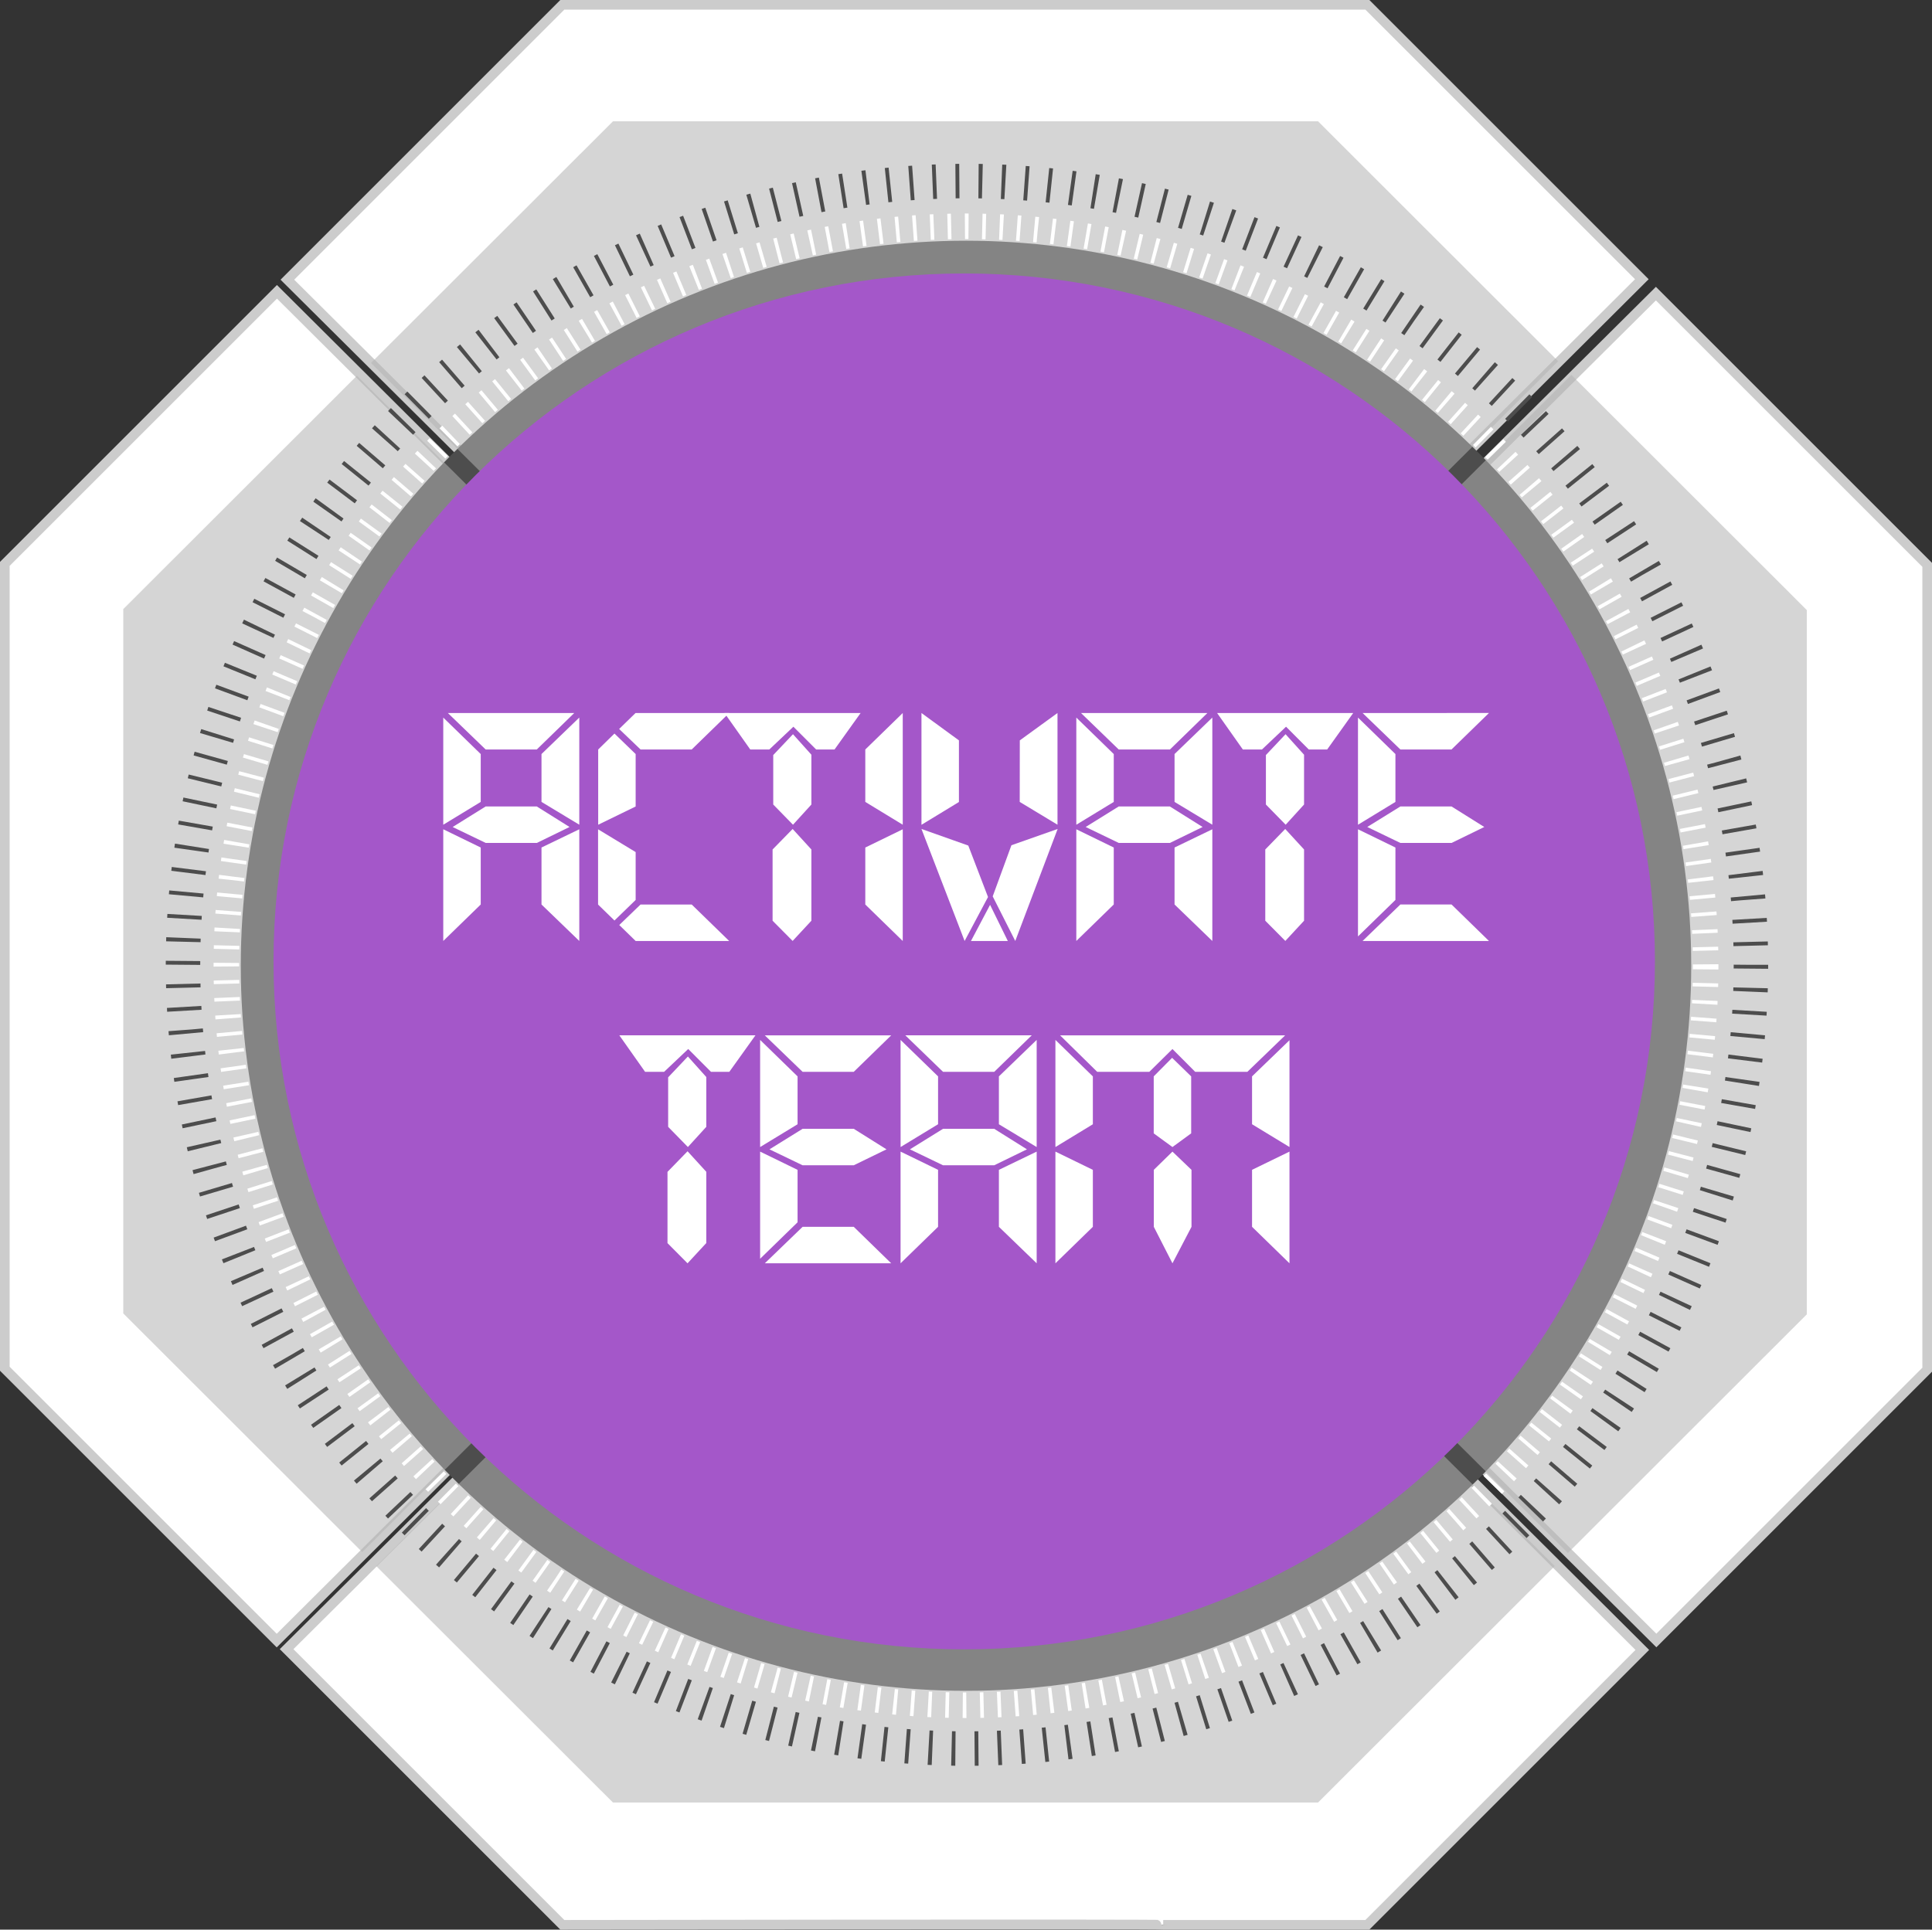 <svg xmlns="http://www.w3.org/2000/svg" viewBox="0 0 1003 1002"><rect x="0" y="0" width="1003" height="1002" fill="#333333" stroke="none"/><defs><style>.cls-1{isolation:isolate;}.cls-2,.cls-7{fill:#fff;}.cls-2{stroke:#ccc;stroke-width:5px;}.cls-2,.cls-8,.cls-9{stroke-miterlimit:10;}.cls-3{fill:#4d4d4d;}.cls-4{opacity:0.91;}.cls-5{fill:#b3b3b3;opacity:0.6;mix-blend-mode:multiply;}.cls-6{fill:#a457c9;}.cls-8,.cls-9{fill:none;}.cls-8{stroke:#4d4d4d;stroke-width:17.89px;stroke-dasharray:1.99 9.96;}.cls-9{stroke:#fff;stroke-width:13.26px;stroke-dasharray:1.87 7.13;}</style></defs><title>activate-custom-team-sepsis </title><g class="cls-1"><g id="Layer_2" data-name="Layer 2"><g id="Layer_2-2" data-name="Layer 2"><polygon class="cls-2" points="852.36 144.99 709.87 2.5 291.93 2.5 149.19 145.24 501.04 494.99 852.36 144.99"/><polygon class="cls-2" points="143.78 151.53 2.5 292.81 2.5 710.75 143.66 851.91 495.28 501.59 143.78 151.53"/><path class="cls-2" d="M148.79,856.36,291.93,999.5s312-.49,311.94,0h106L852.61,856.76,500.92,506.5Z"/><polygon class="cls-2" points="1000.5 293.31 859.66 152.47 507.91 501.97 859.9 851.86 1000.5 711.25 1000.5 293.31"/><circle class="cls-3" cx="501.5" cy="501.5" r="376.5"/><g class="cls-4"><polygon class="cls-5" points="808.94 187.57 684.27 63 318.21 63 192.6 188.5 500.79 494.84 808.94 187.57"/></g><g class="cls-4"><polygon class="cls-5" points="938 316.79 815.78 194.67 507.65 501.92 813.99 806.43 938 682.52 938 316.79"/></g><g class="cls-4"><polygon class="cls-5" points="195.36 813.26 318.21 936 684.27 936 807.16 813.22 500.81 508.69 195.36 813.26"/></g><g class="cls-4"><polygon class="cls-5" points="185.29 195.1 64 316.29 64 682.02 188.05 805.97 493.46 501.43 185.29 195.1"/></g><path id="center-color:_red_stemi" data-name="center-color: red stemi" class="cls-6" d="M859.16,499.22c0,197.31-160.54,357.25-358.58,357.25S142,696.53,142,499.22,302.54,142,500.58,142s358.58,160,358.58,357.25"/><g id="button-msg:_ACTIVATE" data-name="button-msg: ACTIVATE"><path class="cls-7" d="M230.12,372.62l19.45,18.94v24.86l-19.45,11.84Zm0,58,19.45,9.47v29.59l-19.45,18.94Zm22-41.44-19.62-18.94h65.63l-19.45,18.94Zm0,29.6h26.56l17,10.65-17,8.29H252.17L235,429.44Zm29-27.23,19.62-18.94v55.64l-19.62-11.84Zm0,48.54,19.62-9.47v58l-19.62-18.94Z"/><path class="cls-7" d="M319,380.91,330,391.56v27.23l-19.45,9.47V389.19Zm-8.51,49.72L330,442.46v24.86L319,478l-8.51-8.29Zm10.94-52.09,8.51-8.29h48.61l-19.45,18.94H332.55Zm11.11,91.15h26.56l19.45,18.94H330l-8.51-8.29Z"/><path class="cls-7" d="M389.5,389.19l-13.37-18.94h70.66l-13.54,18.94H423.7l-11.81-11.83-12.5,11.83Zm22,41.27,9.73,10.65v37l-9.73,10.49-10.41-10.49v-37Zm.18-49.21,9.55,10.65v25.87l-9.55,10.49-10.25-10.49v-25.7Z"/><path class="cls-7" d="M449.22,389.19l19.44-18.94v58l-19.44-11.84Zm0,50.91,19.44-9.47v58l-19.44-18.94Z"/><path class="cls-7" d="M478.38,370.25l19.45,14.21v32l-19.45,11.84Zm0,60.21,24.31,8.62,10.24,26.72-12.15,22.83Zm25.7,58.17L514,469.86l9.21,18.77Zm11.28-23.17,9.72-26.55,24-8.45-22,58.17Zm14.07-81L549,370.25v58l-19.61-11.84Z"/><path class="cls-7" d="M558.77,372.62l19.44,18.94v24.86l-19.44,11.84Zm0,58,19.44,9.47v29.59l-19.44,18.94Zm22-41.44L561.2,370.25h65.62l-19.44,18.94Zm0,29.6h26.57l17,10.65-17,8.29H580.81l-17.18-8.29Zm29-27.23,19.61-18.94v55.64l-19.61-11.84Zm0,48.54,19.61-9.47v58l-19.61-18.94Z"/><path class="cls-7" d="M645.22,389.19l-13.36-18.94h70.66L689,389.19h-9.55l-11.8-11.83-12.5,11.83Zm22,41.27L677,441.11v37l-9.72,10.49-10.41-10.49v-37Zm.18-49.21L677,391.9v25.87l-9.54,10.49L657.2,417.77v-25.7Z"/><path class="cls-7" d="M705,372.62l19.44,18.94v24.86L705,428.26Zm0,58,19.44,9.47v27.22L705,486.26Zm22-41.44-19.61-18.94H773l-19.44,18.94Zm0,80.5h26.57L773,488.63H707.38Zm0-50.9h26.57l17,10.65-17,8.29H727l-17.18-8.29Z"/><path class="cls-7" d="M334.89,556.56l-13.36-18.94h70.66l-13.55,18.94H369.1l-11.81-11.84-12.5,11.84Zm22.05,41.26,9.73,10.66v37L356.94,656l-10.41-10.48v-37Zm.18-49.21,9.55,10.66v25.87l-9.55,10.48-10.25-10.48V559.43Z"/><path class="cls-7" d="M394.62,540l19.44,18.94v24.86l-19.44,11.83Zm0,58,19.44,9.47v27.23l-19.44,18.94Zm22.05-41.43-19.62-18.94h65.62l-19.44,18.94Zm0,80.49h26.56L462.67,656H397.05Zm0-50.9h26.56l17,10.66-17,8.28H416.67l-17.19-8.28Z"/><path class="cls-7" d="M467.53,540,487,558.93v24.86l-19.45,11.83Zm0,58L487,607.46v29.59L467.53,656Zm22.05-41.43L470,537.62h65.63l-19.45,18.94Zm0,29.59h26.56l17,10.66-17,8.28H489.58l-17.19-8.28Zm29-27.22L538.19,540v55.63l-19.61-11.83Zm0,48.53L538.19,598v58l-19.61-18.94Z"/><path class="cls-7" d="M547.92,540l19.44,18.94v24.86l-19.44,11.83Zm0,58,19.44,9.47v29.59L547.92,656Zm21.7-41.43-19.27-18.94H667.19l-19.62,18.94H620.48l-11.8-11.84-12,11.84Zm38.88-7.27,9.9,9.64v29.59l-9.72,7.1-9.72-7.1V558.93Zm.18,48.7,9.89,9.47v29.59L608.68,656,599,637.05V607.46ZM650,558.93l19.44-18.77v55.46L650,583.79Zm0,48.53L669.44,598v58L650,637.05Z"/></g><g id="outer_rings" data-name="outer rings"><circle class="cls-8" cx="502" cy="501" r="407"/></g><g id="inner_rings" data-name="inner rings"><circle class="cls-9" cx="501.5" cy="501.5" r="384"/></g></g></g></g></svg>